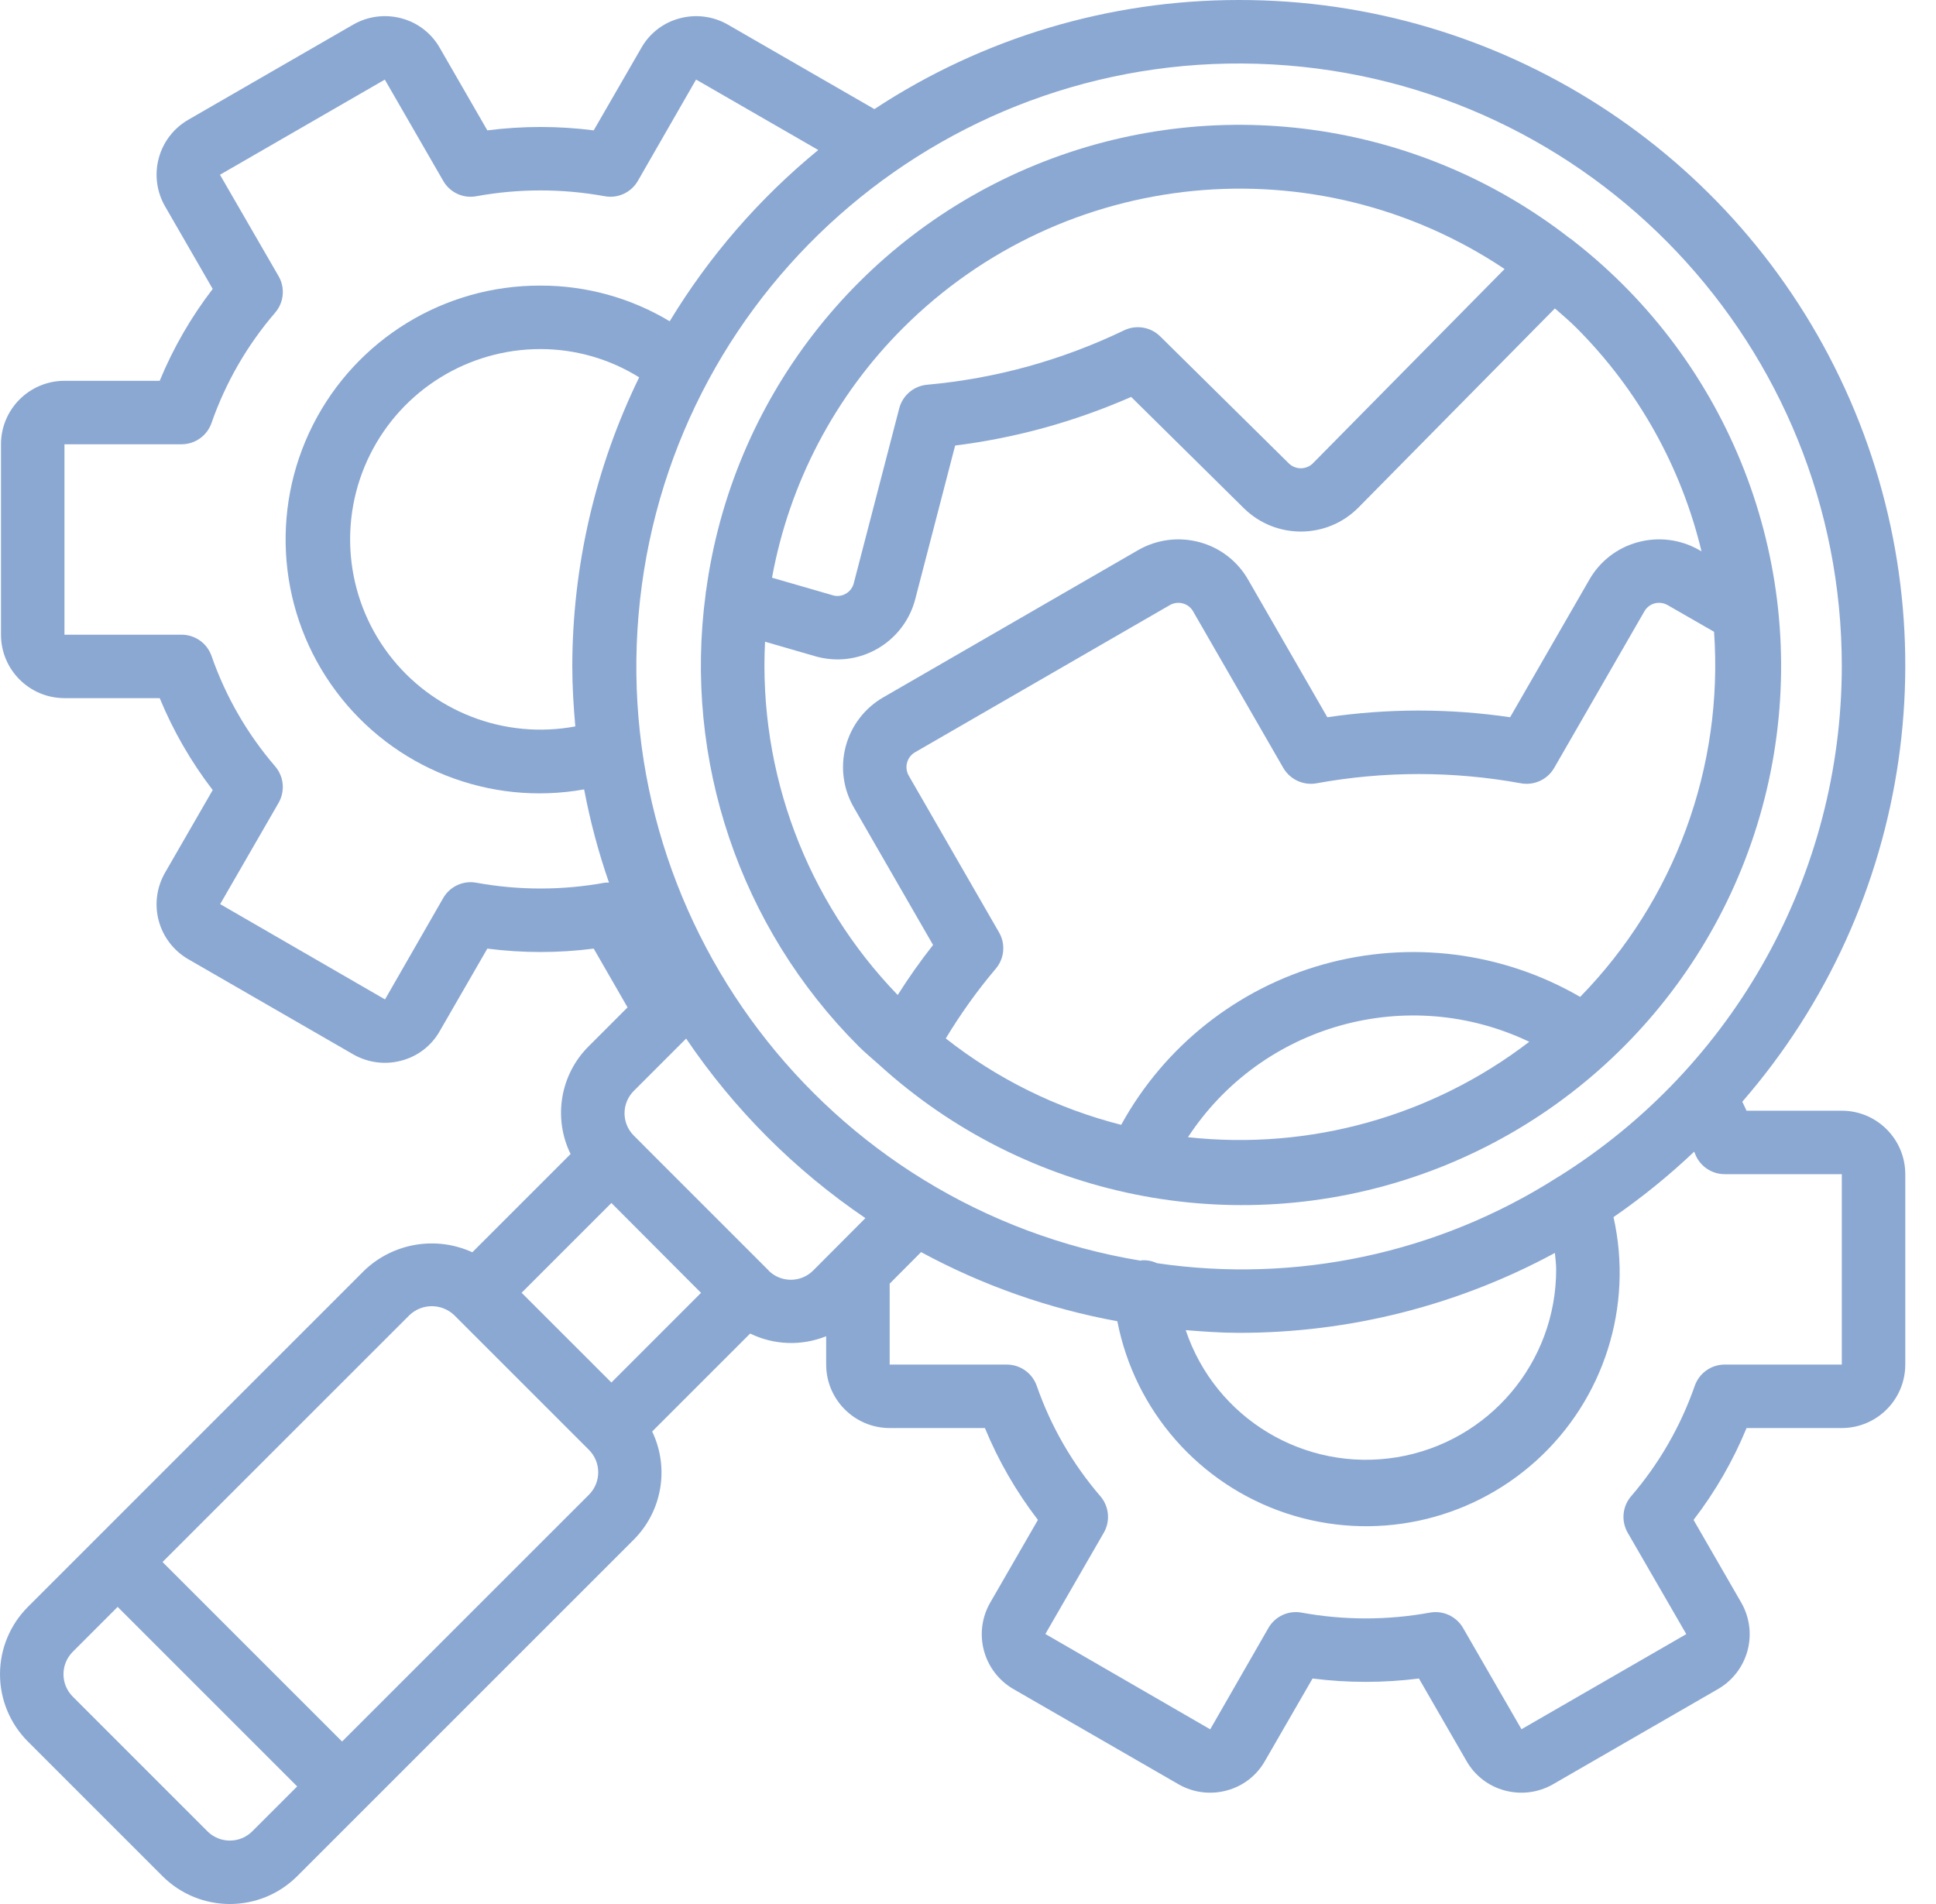 <?xml version="1.0" encoding="UTF-8"?> <svg xmlns="http://www.w3.org/2000/svg" width="61" height="60" viewBox="0 0 61 60" fill="none"><path d="M39.032 2.1145e-05C34.951 -0.001 30.959 1.194 27.551 3.438L22.922 0.769C22.464 0.51 21.921 0.441 21.413 0.579C20.901 0.713 20.465 1.05 20.206 1.511L18.707 4.108C17.595 3.966 16.468 3.966 15.355 4.108L13.863 1.52C13.603 1.055 13.165 0.714 12.65 0.578C12.137 0.44 11.591 0.51 11.131 0.774L5.929 3.776C5.47 4.042 5.135 4.48 5 4.993C4.864 5.505 4.938 6.051 5.205 6.51L6.702 9.105C6.02 9.992 5.458 10.966 5.032 12H2.031C0.927 12.002 0.032 12.896 0.031 14V20.001C0.032 21.105 0.927 21.999 2.031 22H5.032C5.459 23.035 6.02 24.009 6.702 24.896L5.208 27.487C4.939 27.946 4.863 28.493 4.999 29.007C5.135 29.521 5.471 29.96 5.932 30.227L11.141 33.232C11.599 33.491 12.141 33.56 12.65 33.422C13.162 33.288 13.597 32.952 13.857 32.49L15.355 29.893C16.468 30.036 17.595 30.036 18.707 29.893L19.773 31.745L18.555 32.964C17.652 33.856 17.42 35.226 17.978 36.366L14.882 39.462C13.74 38.94 12.396 39.165 11.485 40.03L0.879 50.637C0.316 51.2 0 51.963 0 52.758C0 53.554 0.316 54.317 0.879 54.88L5.121 59.123C6.294 60.292 8.192 60.292 9.364 59.123L19.971 48.516C20.865 47.617 21.096 46.253 20.549 45.11L23.636 42.023C24.386 42.389 25.256 42.42 26.031 42.108V43.001C26.033 44.105 26.928 45 28.032 45.001H31.033C31.459 46.036 32.021 47.009 32.703 47.896L31.209 50.487C30.939 50.946 30.864 51.493 31 52.007C31.136 52.522 31.471 52.961 31.932 53.227L37.142 56.232C37.599 56.492 38.142 56.56 38.65 56.423C39.162 56.288 39.598 55.952 39.858 55.49L41.356 52.894C42.469 53.035 43.595 53.035 44.708 52.894L46.2 55.481C46.46 55.947 46.898 56.287 47.414 56.423C47.926 56.561 48.472 56.491 48.932 56.227L54.134 53.225C54.593 52.959 54.927 52.522 55.063 52.009C55.199 51.496 55.125 50.95 54.858 50.492L53.361 47.896C54.043 47.009 54.605 46.036 55.031 45.001H58.032C59.136 45 60.031 44.105 60.032 43.001V37.001C60.031 35.897 59.136 35.002 58.032 35.001H55.029C54.992 34.908 54.938 34.812 54.897 34.718C60.285 28.512 61.551 19.73 58.135 12.255C54.719 4.779 47.251 -0.012 39.032 2.1145e-05ZM58.032 21C58.025 27.535 54.658 33.606 49.12 37.073C49.098 37.089 49.07 37.098 49.049 37.115C45.31 39.495 40.84 40.45 36.455 39.806C36.304 39.736 36.139 39.705 35.973 39.716C35.961 39.718 35.951 39.725 35.939 39.727C25.989 38.079 19.062 28.94 20.165 18.915C21.268 8.89 30.016 1.475 40.086 2.03C50.157 2.584 58.037 10.915 58.032 21ZM49.032 40.001C49.036 42.939 46.909 45.446 44.01 45.922C41.111 46.397 38.295 44.702 37.36 41.916C37.913 41.96 38.467 42.001 39.032 42.001C42.51 42.005 45.934 41.139 48.992 39.483C49.007 39.656 49.032 39.828 49.032 40.001ZM18.032 21C18.032 21.639 18.072 22.267 18.127 22.891C15.891 23.308 13.611 22.424 12.241 20.608C10.871 18.792 10.647 16.357 11.662 14.321C12.677 12.285 14.757 10.999 17.031 11C18.13 11.001 19.207 11.31 20.139 11.891C18.756 14.729 18.035 17.844 18.032 21ZM15.011 27.817C14.595 27.739 14.175 27.933 13.964 28.301L12.131 31.494L6.937 28.491L8.777 25.301C8.989 24.933 8.946 24.473 8.671 24.151C7.79 23.128 7.11 21.948 6.666 20.674C6.527 20.271 6.148 20.001 5.721 20.001H2.031V14H5.721C6.147 14 6.526 13.73 6.665 13.328C7.11 12.053 7.79 10.874 8.671 9.851C8.947 9.529 8.99 9.068 8.777 8.701L6.931 5.507L12.125 2.509L13.965 5.699C14.175 6.068 14.595 6.262 15.012 6.183C16.347 5.94 17.716 5.94 19.051 6.183C19.467 6.261 19.887 6.067 20.098 5.7L21.932 2.507L25.782 4.727C23.927 6.247 22.344 8.072 21.101 10.124C19.872 9.386 18.465 8.997 17.031 9C14 8.988 11.223 10.69 9.857 13.396C8.492 16.102 8.772 19.347 10.583 21.778C12.393 24.209 15.421 25.409 18.405 24.876C18.594 25.873 18.855 26.854 19.188 27.812C19.142 27.811 19.096 27.812 19.051 27.817C17.716 28.06 16.347 28.06 15.012 27.817H15.011ZM22.088 40.741L19.264 43.566L16.435 40.738L19.264 37.909L19.326 37.971L22.088 40.741ZM7.95 57.708C7.559 58.099 6.926 58.099 6.535 57.708L2.293 53.465C2.105 53.278 2 53.023 2 52.759C2 52.493 2.105 52.239 2.293 52.052L3.707 50.637L9.364 56.294L7.95 57.708ZM18.557 47.102L10.778 54.88L5.121 49.223L12.9 41.445C13.295 41.067 13.917 41.067 14.313 41.445L18.556 45.688C18.946 46.079 18.946 46.711 18.557 47.102ZM24.222 40.044L24.213 40.03L20.74 36.557L19.969 35.784C19.581 35.395 19.581 34.767 19.969 34.378L21.619 32.728C23.125 34.956 25.042 36.876 27.267 38.386L25.625 40.034C25.239 40.423 24.612 40.427 24.221 40.044H24.222ZM58.032 37.001V43.001H54.342C53.916 43.001 53.537 43.271 53.398 43.673C52.953 44.948 52.274 46.127 51.393 47.151C51.117 47.472 51.075 47.933 51.286 48.3L53.132 51.495L47.939 54.492L46.099 51.302C45.887 50.935 45.468 50.741 45.051 50.818C43.716 51.061 42.348 51.061 41.013 50.818C40.596 50.74 40.176 50.934 39.965 51.302L38.132 54.495L32.938 51.491L34.778 48.301C34.99 47.934 34.947 47.473 34.672 47.151C33.791 46.128 33.111 44.949 32.667 43.674C32.527 43.271 32.148 43.001 31.722 43.001H28.032V40.451L29.022 39.457C30.955 40.505 33.042 41.239 35.205 41.635C35.755 44.462 37.787 46.774 40.52 47.685C43.254 48.596 46.266 47.964 48.403 46.031C50.539 44.099 51.47 41.165 50.839 38.354C51.739 37.733 52.589 37.043 53.382 36.291C53.388 36.308 53.397 36.328 53.403 36.345C53.547 36.739 53.922 37.001 54.342 37.001H58.032Z" fill="#8BA8D3"></path><path d="M22.241 18.643C22.234 18.666 22.24 18.689 22.235 18.712C21.53 23.951 23.308 29.218 27.042 32.959C27.255 33.172 27.484 33.359 27.705 33.558C27.711 33.566 27.721 33.571 27.727 33.578C32.334 37.752 38.853 39.075 44.723 37.029C50.593 34.983 54.877 29.894 55.892 23.761C56.906 17.628 54.489 11.43 49.59 7.603C49.546 7.564 49.498 7.528 49.448 7.498C44.656 3.776 38.242 2.899 32.627 5.197C27.012 7.495 23.053 12.618 22.246 18.631L22.241 18.643ZM37.431 35.836C39.758 32.284 44.352 30.999 48.184 32.829C45.12 35.179 41.269 36.256 37.431 35.836ZM49.788 31.414C47.344 29.998 44.431 29.628 41.709 30.387C38.988 31.145 36.687 32.969 35.327 35.446C33.315 34.935 31.432 34.008 29.8 32.724C30.264 31.954 30.788 31.221 31.369 30.533C31.647 30.212 31.691 29.75 31.478 29.382L28.636 24.448C28.563 24.324 28.543 24.176 28.579 24.036C28.616 23.897 28.706 23.778 28.831 23.706L36.856 19.07C36.981 18.997 37.131 18.978 37.271 19.016C37.409 19.053 37.526 19.145 37.595 19.27L40.435 24.2C40.648 24.564 41.065 24.758 41.48 24.684C43.611 24.295 45.794 24.295 47.924 24.684C48.34 24.759 48.758 24.565 48.969 24.2L51.812 19.264C51.881 19.142 51.996 19.052 52.132 19.015C52.271 18.978 52.418 18.997 52.543 19.068L54.007 19.909C54.308 24.17 52.773 28.358 49.789 31.414H49.788ZM53.612 17.375L53.536 17.331C52.952 16.997 52.26 16.909 51.611 17.085C50.961 17.258 50.407 17.686 50.075 18.271L47.581 22.602C45.671 22.321 43.732 22.321 41.822 22.602L39.332 18.277C39 17.689 38.445 17.259 37.793 17.085C37.142 16.909 36.447 16.998 35.862 17.335L27.829 21.976C27.245 22.313 26.82 22.869 26.647 23.521C26.474 24.173 26.567 24.867 26.906 25.45L29.399 29.778C29.001 30.284 28.629 30.811 28.285 31.355C25.412 28.382 23.898 24.352 24.105 20.222L25.754 20.699C25.962 20.752 26.175 20.78 26.39 20.78C27.546 20.777 28.553 19.992 28.84 18.872L30.095 14.04C31.052 13.92 31.999 13.731 32.928 13.474C33.854 13.217 34.761 12.894 35.641 12.508L39.195 16.018C40.196 17.001 41.802 16.994 42.794 16.002L48.992 9.719C49.22 9.92 49.452 10.113 49.67 10.332C51.608 12.271 52.972 14.709 53.612 17.375ZM28.457 10.332C33.524 5.275 41.456 4.499 47.407 8.477L41.379 14.588C41.279 14.694 41.14 14.754 40.995 14.757C40.849 14.758 40.708 14.702 40.605 14.599L36.555 10.599C36.254 10.303 35.8 10.227 35.419 10.409C34.447 10.877 33.434 11.257 32.395 11.546C31.353 11.834 30.288 12.027 29.211 12.124C28.791 12.162 28.439 12.46 28.333 12.869L26.902 18.375C26.868 18.513 26.78 18.631 26.658 18.704C26.545 18.773 26.41 18.797 26.279 18.77L24.325 18.205C24.869 15.221 26.311 12.474 28.457 10.332Z" fill="#8BA8D3"></path></svg> 